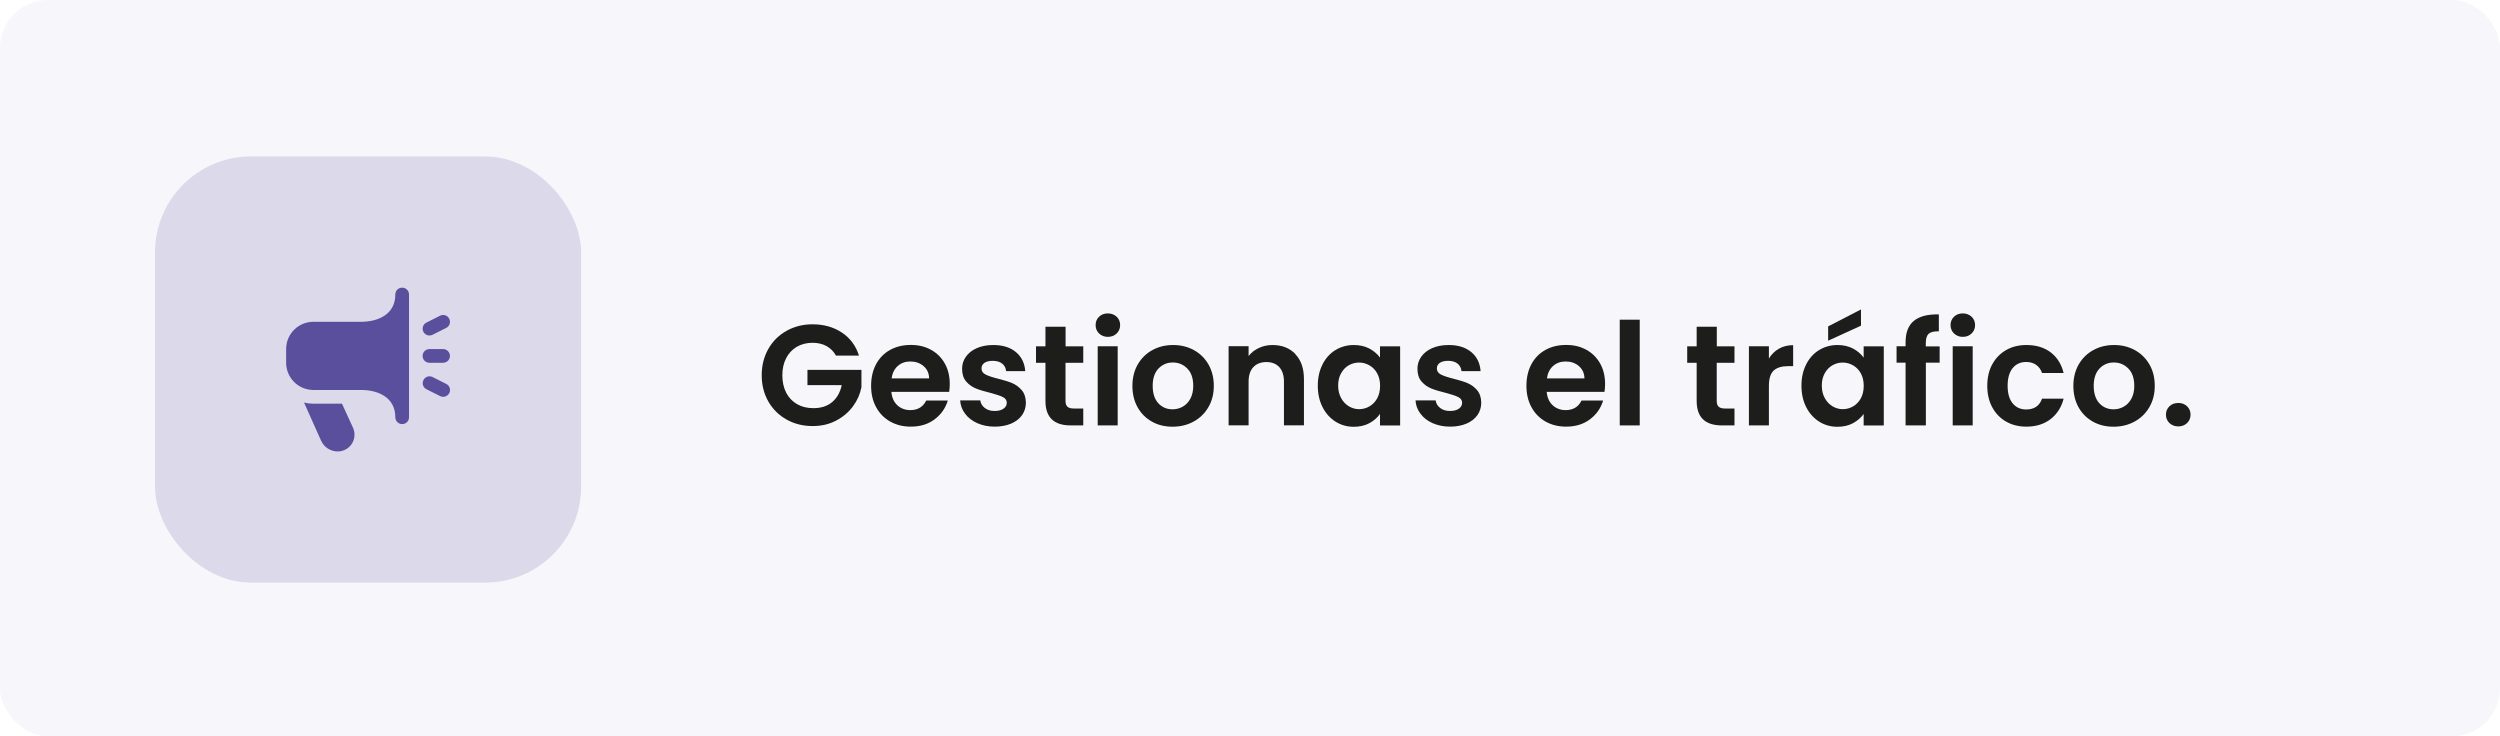 <?xml version="1.0" encoding="UTF-8"?>
<svg id="Capa_2" data-name="Capa 2" xmlns="http://www.w3.org/2000/svg" viewBox="0 0 346.43 102.02">
  <defs>
    <style>
      .cls-1 {
        opacity: .17;
      }

      .cls-1, .cls-2, .cls-3 {
        fill: #5a4f9d;
      }

      .cls-4 {
        fill: #1d1d1b;
      }

      .cls-2 {
        opacity: .05;
      }
    </style>
  </defs>
  <g id="Capa_1-2" data-name="Capa 1">
    <g>
      <rect class="cls-2" width="346.43" height="102.02" rx="6.63" ry="6.63"/>
      <g>
        <rect class="cls-1" x="21.48" y="21.68" width="59.05" height="59.05" rx="13.3" ry="13.3"/>
        <path class="cls-3" d="M61.41,54.99c-.15,0-.29-.03-.42-.1l-1.89-.95c-.47-.23-.66-.8-.42-1.27.23-.47.8-.66,1.27-.42l1.89.95c.47.23.66.8.42,1.27-.16.32-.49.52-.85.52ZM59.94,46.39l1.89-.95c.47-.23.66-.8.42-1.27-.23-.47-.8-.66-1.27-.42h0l-1.89.95c-.47.23-.66.8-.42,1.27.23.47.8.66,1.27.42ZM62.35,49.32c0-.52-.42-.95-.95-.95h-1.89c-.52,0-.95.42-.95.95s.42.95.95.95h1.89c.52,0,.95-.42.95-.95ZM56.68,57.83v-17.02c0-.52-.42-.95-.95-.95s-.95.42-.95.95c0,2.79-2.44,3.78-4.73,3.78h-6.62c-2.09,0-3.78,1.69-3.78,3.78v1.89c0,2.09,1.69,3.78,3.78,3.78h6.62c2.29,0,4.73.99,4.73,3.78,0,.52.42.95.95.95s.95-.42.95-.95ZM47.4,55.94h-3.96c-.44,0-.88-.05-1.31-.16l2.36,5.28c.41.91,1.31,1.5,2.31,1.5,1.29,0,2.33-1.05,2.32-2.33,0-.33-.07-.65-.2-.95l-1.53-3.34Z"/>
      </g>
      <g>
        <path class="cls-4" d="M115.85,49.29c-.32-.58-.75-1.02-1.31-1.33-.55-.3-1.2-.46-1.94-.46-.82,0-1.54.19-2.18.55-.63.37-1.13.9-1.48,1.58-.36.69-.53,1.48-.53,2.38s.18,1.73.54,2.42c.36.69.87,1.21,1.51,1.58.65.37,1.4.55,2.26.55,1.06,0,1.92-.28,2.59-.84.67-.56,1.11-1.34,1.33-2.35h-4.75v-2.12h7.48v2.41c-.19.96-.58,1.85-1.19,2.67s-1.39,1.47-2.35,1.97c-.96.5-2.03.74-3.22.74-1.33,0-2.54-.3-3.61-.9s-1.92-1.44-2.53-2.5c-.61-1.07-.92-2.28-.92-3.64s.31-2.58.92-3.65c.61-1.08,1.46-1.91,2.53-2.51,1.08-.6,2.27-.9,3.59-.9,1.56,0,2.91.38,4.06,1.14s1.94,1.82,2.38,3.2h-3.19Z"/>
        <path class="cls-4" d="M131.54,54.3h-8.02c.07.79.34,1.41.83,1.86.49.45,1.09.67,1.8.67,1.03,0,1.76-.44,2.2-1.33h2.99c-.32,1.06-.92,1.92-1.82,2.6-.9.68-2,1.02-3.31,1.02-1.06,0-2-.23-2.84-.7-.84-.47-1.49-1.13-1.96-1.99-.47-.86-.7-1.85-.7-2.97s.23-2.13.69-2.99c.46-.86,1.11-1.52,1.94-1.98s1.79-.69,2.87-.69,1.98.22,2.8.67c.82.45,1.46,1.09,1.92,1.91.46.82.68,1.77.68,2.84,0,.4-.03.75-.08,1.07ZM128.75,52.44c-.01-.71-.27-1.28-.77-1.71-.5-.43-1.11-.64-1.84-.64-.69,0-1.26.21-1.73.62-.47.42-.76.99-.86,1.73h5.21Z"/>
        <path class="cls-4" d="M135.42,58.64c-.71-.32-1.28-.76-1.69-1.32-.42-.55-.64-1.17-.68-1.84h2.79c.05.42.26.77.62,1.05.36.28.81.42,1.36.42s.94-.11,1.24-.32c.3-.21.45-.48.45-.81,0-.36-.18-.62-.54-.8-.36-.18-.94-.37-1.73-.58-.82-.2-1.49-.4-2.01-.61-.52-.21-.97-.53-1.35-.97s-.56-1.02-.56-1.76c0-.61.17-1.16.52-1.66s.85-.9,1.5-1.19c.65-.29,1.42-.44,2.31-.44,1.31,0,2.35.33,3.13.98.78.65,1.21,1.53,1.29,2.64h-2.65c-.04-.44-.22-.78-.54-1.04s-.76-.39-1.3-.39c-.5,0-.89.09-1.16.28-.27.19-.41.44-.41.77,0,.37.18.65.55.84.37.19.94.39,1.72.58.79.2,1.45.4,1.96.61.51.21.96.54,1.34.98.38.44.57,1.03.58,1.75,0,.63-.18,1.2-.52,1.7-.35.5-.85.89-1.5,1.18-.65.28-1.42.43-2.29.43s-1.7-.16-2.42-.48Z"/>
        <path class="cls-4" d="M147.65,50.26v5.3c0,.37.09.64.27.8.18.17.48.25.9.25h1.29v2.34h-1.74c-2.34,0-3.5-1.13-3.5-3.4v-5.28h-1.31v-2.28h1.31v-2.71h2.79v2.71h2.45v2.28h-2.45Z"/>
        <path class="cls-4" d="M152.3,46.21c-.32-.31-.48-.7-.48-1.16s.16-.85.48-1.16c.32-.31.73-.46,1.22-.46s.89.16,1.22.46c.32.31.48.7.48,1.16s-.16.85-.48,1.16-.73.47-1.22.47-.89-.16-1.22-.47ZM154.88,47.98v10.97h-2.77v-10.97h2.77Z"/>
        <path class="cls-4" d="M159.63,58.43c-.84-.47-1.51-1.13-1.99-1.99-.48-.86-.72-1.85-.72-2.97s.25-2.11.74-2.97c.5-.86,1.17-1.52,2.03-1.99.86-.47,1.81-.7,2.87-.7s2.01.23,2.87.7c.86.47,1.53,1.13,2.03,1.99.49.86.74,1.85.74,2.97s-.25,2.11-.76,2.97c-.51.86-1.19,1.52-2.06,1.99s-1.83.7-2.9.7-2.01-.23-2.85-.7ZM163.89,56.35c.44-.24.79-.61,1.06-1.1.26-.49.4-1.08.4-1.78,0-1.04-.27-1.84-.82-2.4-.55-.56-1.22-.84-2.01-.84s-1.45.28-1.99.84c-.53.56-.8,1.36-.8,2.4s.26,1.84.78,2.41c.52.56,1.18.84,1.97.84.5,0,.97-.12,1.42-.37Z"/>
        <path class="cls-4" d="M179.48,49.06c.8.82,1.21,1.98,1.21,3.45v6.43h-2.77v-6.06c0-.87-.22-1.54-.65-2.01-.44-.47-1.03-.7-1.78-.7s-1.37.23-1.81.7c-.44.47-.66,1.14-.66,2.01v6.06h-2.77v-10.97h2.77v1.37c.37-.48.84-.85,1.42-1.12.57-.27,1.2-.41,1.89-.41,1.31,0,2.36.41,3.17,1.24Z"/>
        <path class="cls-4" d="M183.27,50.48c.44-.86,1.04-1.52,1.8-1.98s1.61-.69,2.54-.69c.82,0,1.53.17,2.15.49.61.33,1.1.75,1.47,1.25v-1.56h2.79v10.97h-2.79v-1.6c-.36.51-.85.94-1.47,1.28-.63.34-1.35.5-2.17.5-.92,0-1.77-.24-2.52-.71-.76-.48-1.36-1.15-1.8-2.01-.44-.86-.66-1.86-.66-2.98s.22-2.09.66-2.95ZM190.84,51.74c-.26-.48-.62-.85-1.07-1.11-.45-.26-.93-.39-1.44-.39s-.99.13-1.43.38c-.44.25-.79.62-1.06,1.1-.27.48-.41,1.05-.41,1.71s.14,1.24.41,1.73c.27.5.63.87,1.07,1.14.44.26.91.4,1.42.4s1-.13,1.44-.39c.45-.26.8-.63,1.07-1.11.26-.48.4-1.06.4-1.73s-.13-1.25-.4-1.73Z"/>
        <path class="cls-4" d="M198.52,58.64c-.71-.32-1.28-.76-1.69-1.32-.42-.55-.64-1.17-.68-1.84h2.79c.05.42.26.77.62,1.05.36.28.81.42,1.36.42s.94-.11,1.24-.32c.3-.21.45-.48.45-.81,0-.36-.18-.62-.54-.8-.36-.18-.94-.37-1.73-.58-.82-.2-1.49-.4-2.01-.61-.52-.21-.97-.53-1.35-.97s-.56-1.02-.56-1.76c0-.61.17-1.16.52-1.66s.85-.9,1.5-1.19c.65-.29,1.42-.44,2.31-.44,1.31,0,2.35.33,3.13.98.78.65,1.21,1.53,1.29,2.64h-2.65c-.04-.44-.22-.78-.54-1.04s-.76-.39-1.3-.39c-.5,0-.89.09-1.16.28-.27.19-.41.44-.41.77,0,.37.18.65.55.84.37.19.94.39,1.72.58.79.2,1.45.4,1.96.61.51.21.96.54,1.34.98.38.44.57,1.03.58,1.75,0,.63-.18,1.2-.52,1.7-.35.5-.85.89-1.5,1.18-.65.28-1.42.43-2.29.43s-1.7-.16-2.42-.48Z"/>
        <path class="cls-4" d="M222.35,54.3h-8.02c.07.79.34,1.41.83,1.86.49.45,1.09.67,1.8.67,1.03,0,1.76-.44,2.2-1.33h2.99c-.32,1.06-.92,1.92-1.82,2.6-.9.68-2,1.02-3.31,1.02-1.06,0-2-.23-2.84-.7-.84-.47-1.49-1.13-1.96-1.99-.47-.86-.7-1.85-.7-2.97s.23-2.13.69-2.99c.46-.86,1.11-1.52,1.94-1.98s1.79-.69,2.87-.69,1.98.22,2.8.67c.82.45,1.46,1.09,1.92,1.91.46.82.68,1.77.68,2.84,0,.4-.03.75-.08,1.07ZM219.56,52.44c-.01-.71-.27-1.28-.77-1.71-.5-.43-1.11-.64-1.84-.64-.69,0-1.26.21-1.73.62-.47.42-.76.99-.86,1.73h5.21Z"/>
        <path class="cls-4" d="M227.22,44.3v14.65h-2.77v-14.65h2.77Z"/>
        <path class="cls-4" d="M237.89,50.26v5.3c0,.37.09.64.27.8.18.17.48.25.9.25h1.29v2.34h-1.74c-2.34,0-3.5-1.13-3.5-3.4v-5.28h-1.31v-2.28h1.31v-2.71h2.79v2.71h2.45v2.28h-2.45Z"/>
        <path class="cls-4" d="M246.51,48.32c.57-.33,1.23-.49,1.97-.49v2.91h-.73c-.87,0-1.53.21-1.97.61-.44.41-.66,1.12-.66,2.14v5.46h-2.77v-10.97h2.77v1.7c.36-.58.82-1.04,1.4-1.37Z"/>
        <path class="cls-4" d="M250.29,50.48c.44-.86,1.04-1.52,1.8-1.98s1.61-.69,2.54-.69c.82,0,1.53.17,2.15.49.61.33,1.1.75,1.47,1.25v-1.56h2.79v10.97h-2.79v-1.6c-.36.51-.85.94-1.47,1.28-.63.34-1.35.5-2.17.5-.92,0-1.77-.24-2.52-.71-.76-.48-1.36-1.15-1.8-2.01-.44-.86-.66-1.86-.66-2.98s.22-2.09.66-2.95ZM257.86,51.74c-.26-.48-.62-.85-1.07-1.11-.45-.26-.93-.39-1.44-.39s-.99.13-1.43.38c-.44.25-.79.62-1.06,1.1-.27.48-.41,1.05-.41,1.71s.14,1.24.41,1.73c.27.5.63.87,1.07,1.14.44.26.91.4,1.42.4s1-.13,1.44-.39c.45-.26.8-.63,1.07-1.11.26-.48.4-1.06.4-1.73s-.13-1.25-.4-1.73ZM257.88,45.13l-4.55,2.08v-1.98l4.55-2.35v2.26Z"/>
        <path class="cls-4" d="M268.79,50.26h-1.92v8.69h-2.81v-8.69h-1.25v-2.28h1.25v-.55c0-1.35.38-2.34,1.15-2.97.77-.63,1.92-.93,3.46-.89v2.34c-.67-.01-1.14.1-1.41.34-.26.24-.4.67-.4,1.29v.46h1.92v2.28Z"/>
        <path class="cls-4" d="M270.77,46.21c-.32-.31-.48-.7-.48-1.16s.16-.85.48-1.16c.32-.31.73-.46,1.22-.46s.89.16,1.22.46c.32.31.48.7.48,1.16s-.16.85-.48,1.16-.73.47-1.22.47-.89-.16-1.22-.47ZM273.36,47.98v10.97h-2.77v-10.97h2.77Z"/>
        <path class="cls-4" d="M276.07,50.49c.46-.85,1.1-1.51,1.92-1.98.82-.47,1.75-.7,2.81-.7,1.36,0,2.48.34,3.37,1.02s1.49,1.63,1.79,2.86h-2.99c-.16-.48-.43-.85-.8-1.12s-.84-.41-1.4-.41c-.79,0-1.42.29-1.88.86-.46.57-.69,1.39-.69,2.44s.23,1.85.69,2.42c.46.57,1.09.86,1.88.86,1.12,0,1.85-.5,2.2-1.5h2.99c-.3,1.19-.9,2.13-1.8,2.83-.9.7-2.02,1.05-3.36,1.05-1.06,0-1.99-.23-2.81-.7-.82-.47-1.46-1.13-1.92-1.98s-.69-1.84-.69-2.98.23-2.13.69-2.98Z"/>
        <path class="cls-4" d="M290.02,58.43c-.84-.47-1.51-1.13-1.99-1.99-.48-.86-.72-1.85-.72-2.97s.25-2.11.74-2.97c.5-.86,1.17-1.52,2.03-1.99.86-.47,1.81-.7,2.87-.7s2.01.23,2.87.7c.86.47,1.53,1.13,2.03,1.99.5.86.74,1.85.74,2.97s-.25,2.11-.76,2.97c-.51.86-1.19,1.52-2.06,1.99s-1.83.7-2.9.7-2.01-.23-2.85-.7ZM294.29,56.35c.44-.24.79-.61,1.06-1.1s.4-1.08.4-1.78c0-1.04-.27-1.84-.82-2.4-.55-.56-1.22-.84-2.01-.84s-1.46.28-1.99.84c-.53.56-.8,1.36-.8,2.4s.26,1.84.78,2.41c.52.56,1.18.84,1.97.84.5,0,.97-.12,1.42-.37Z"/>
        <path class="cls-4" d="M300.62,58.62c-.32-.31-.48-.7-.48-1.16s.16-.85.48-1.16c.32-.31.74-.46,1.24-.46s.89.16,1.21.46c.32.31.48.7.48,1.16s-.16.85-.48,1.16c-.32.31-.72.47-1.21.47s-.91-.16-1.24-.47Z"/>
      </g>
    </g>
  </g>
</svg>
